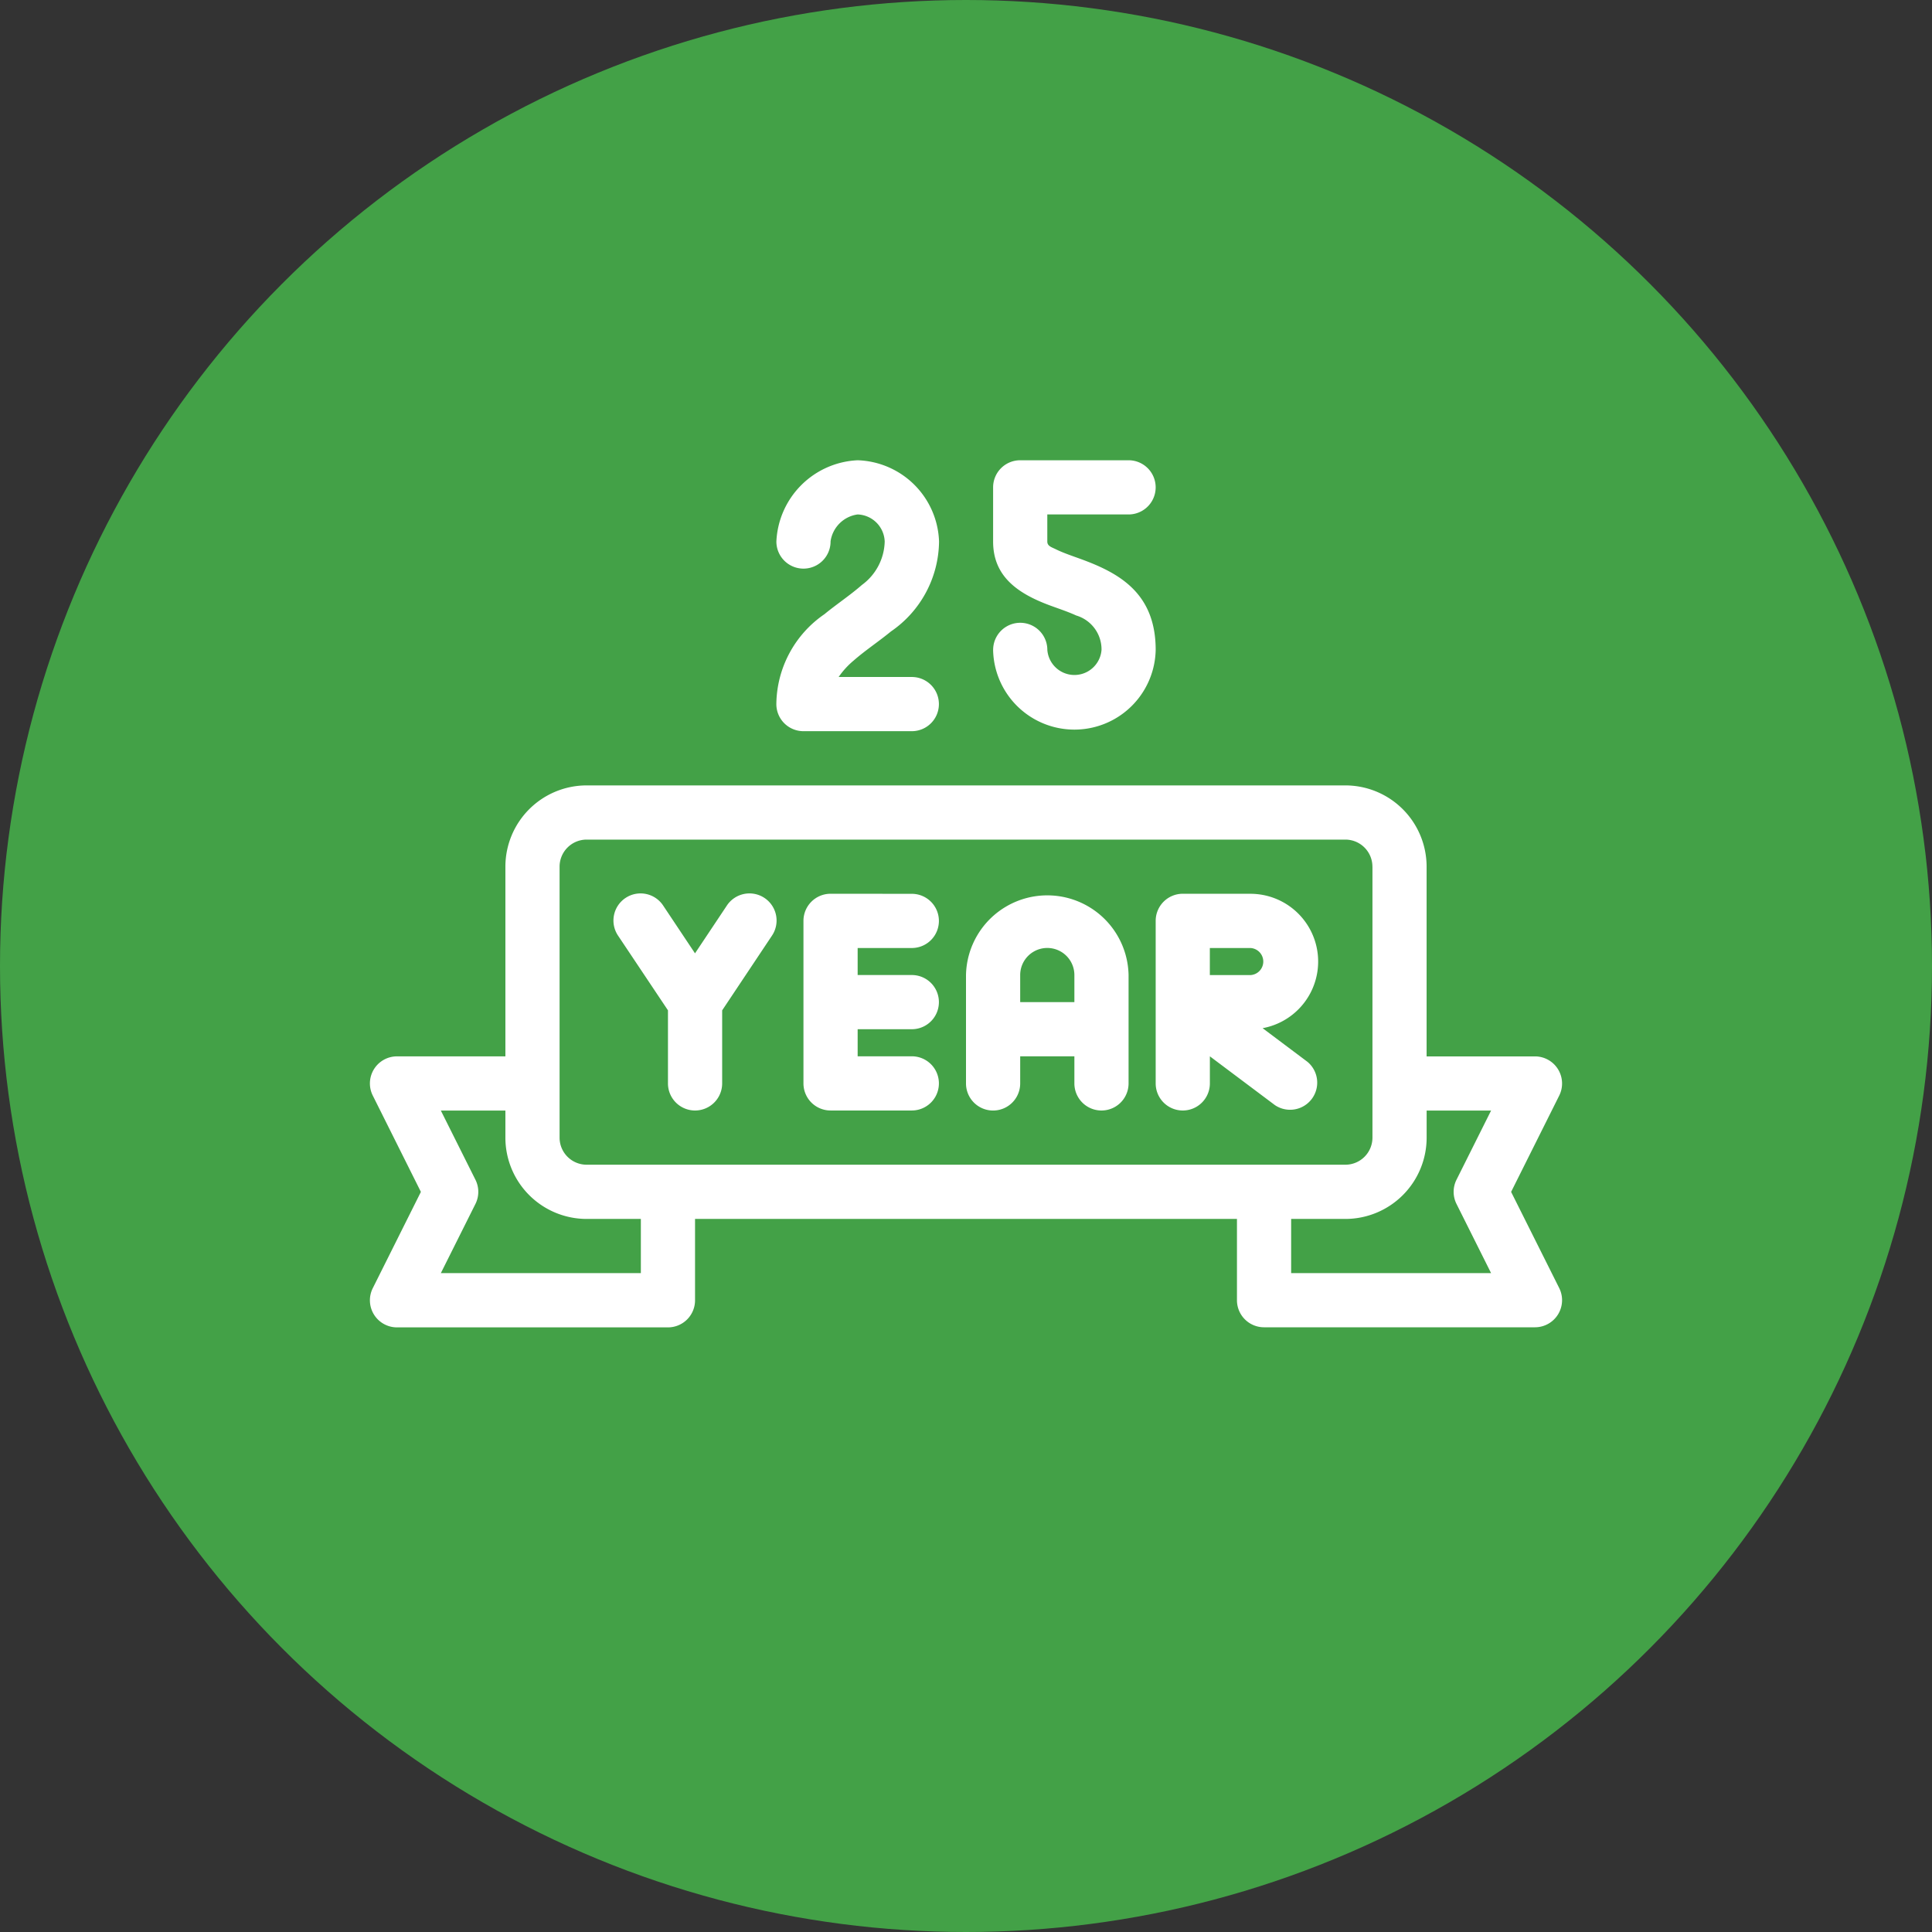 <svg xmlns="http://www.w3.org/2000/svg" width="61" height="61" viewBox="0 0 61 61">
  <rect x="0" y="0" width="61" height="61" fill="#333333" stroke="none"/>
  <g id="Group_106" data-name="Group 106" transform="translate(-92 -690)">
    <g id="cup" transform="translate(88 686.409)">
      <circle id="Ellipse_1" data-name="Ellipse 1" cx="30.5" cy="30.5" r="30.5" transform="translate(4 3.591)" fill="#43a147"/>
    </g>
    <path id="_25-years" data-name="25-years" d="M6.278,26.821H2.856a.855.855,0,0,0-.765,1.238L3.61,31.1l-1.519,3.04a.855.855,0,0,0,.765,1.238h8.555a.855.855,0,0,0,.855-.855V31.954h17.11V34.52a.855.855,0,0,0,.855.855h8.555a.856.856,0,0,0,.765-1.238L38.032,31.1l1.519-3.04a.856.856,0,0,0-.765-1.238H35.364V20.832A2.567,2.567,0,0,0,32.8,18.266H8.844a2.567,2.567,0,0,0-2.566,2.566Zm0,1.711H4.24l1.092,2.184a.854.854,0,0,1,0,.765L4.24,33.665h6.315V31.954H8.844a2.567,2.567,0,0,1-2.566-2.566Zm29.087,0v.855A2.567,2.567,0,0,1,32.8,31.954H31.087v1.711H37.4l-1.092-2.184a.854.854,0,0,1,0-.765L37.4,28.532Zm-1.711-7.7v8.555a.855.855,0,0,1-.855.855H8.844a.855.855,0,0,1-.855-.855V20.832a.855.855,0,0,1,.855-.855H32.8A.855.855,0,0,1,33.653,20.832Zm-17.11.855a.856.856,0,0,0-.855.855v5.133a.855.855,0,0,0,.855.855H19.11a.855.855,0,1,0,0-1.711H17.4v-.855H19.11a.855.855,0,1,0,0-1.711H17.4V23.4H19.11a.855.855,0,0,0,0-1.711Zm-5.133,3.681v2.307a.855.855,0,0,0,1.711,0V25.369l1.567-2.351a.856.856,0,1,0-1.424-.95l-1,1.5-1-1.5a.856.856,0,1,0-1.424.95Zm16.254-3.681a.855.855,0,0,0-.855.855v5.133a.855.855,0,0,0,1.711,0v-.855l2.053,1.54A.856.856,0,0,0,31.6,26.992l-1.414-1.061a2.139,2.139,0,0,0-.382-4.243Zm-5.133,5.133h1.711v.855a.855.855,0,1,0,1.711,0V24.254a2.567,2.567,0,0,0-5.133,0v3.422a.855.855,0,0,0,1.711,0Zm1.711-1.711v-.855a.855.855,0,0,0-1.711,0v.855ZM28.52,23.4v.855H29.8a.428.428,0,0,0,0-.855ZM16.544,10.566a1,1,0,0,1,.855-.855.886.886,0,0,1,.855.855,1.748,1.748,0,0,1-.72,1.371c-.37.325-.8.608-1.181.922a3.485,3.485,0,0,0-1.52,2.84.855.855,0,0,0,.855.855H19.11a.855.855,0,1,0,0-1.711H16.8a2.568,2.568,0,0,1,.469-.515c.37-.325.8-.608,1.181-.922a3.485,3.485,0,0,0,1.52-2.84A2.657,2.657,0,0,0,17.4,8a2.691,2.691,0,0,0-2.566,2.566.855.855,0,1,0,1.711,0Zm5.133,3.422a2.567,2.567,0,0,0,5.133,0c0-1.753-1.1-2.395-2.266-2.833-.314-.118-.63-.217-.893-.348-.123-.061-.263-.095-.263-.241V9.711h2.566a.855.855,0,1,0,0-1.711H22.532a.855.855,0,0,0-.855.855v1.711c0,1.072.731,1.619,1.76,2.005.279.105.58.2.863.33a1.117,1.117,0,0,1,.8,1.086.858.858,0,0,1-1.711,0,.855.855,0,0,0-1.711,0Z" transform="translate(101.679 696.532)" fill="#fff" fill-rule="evenodd"/>
  </g>
</svg>
